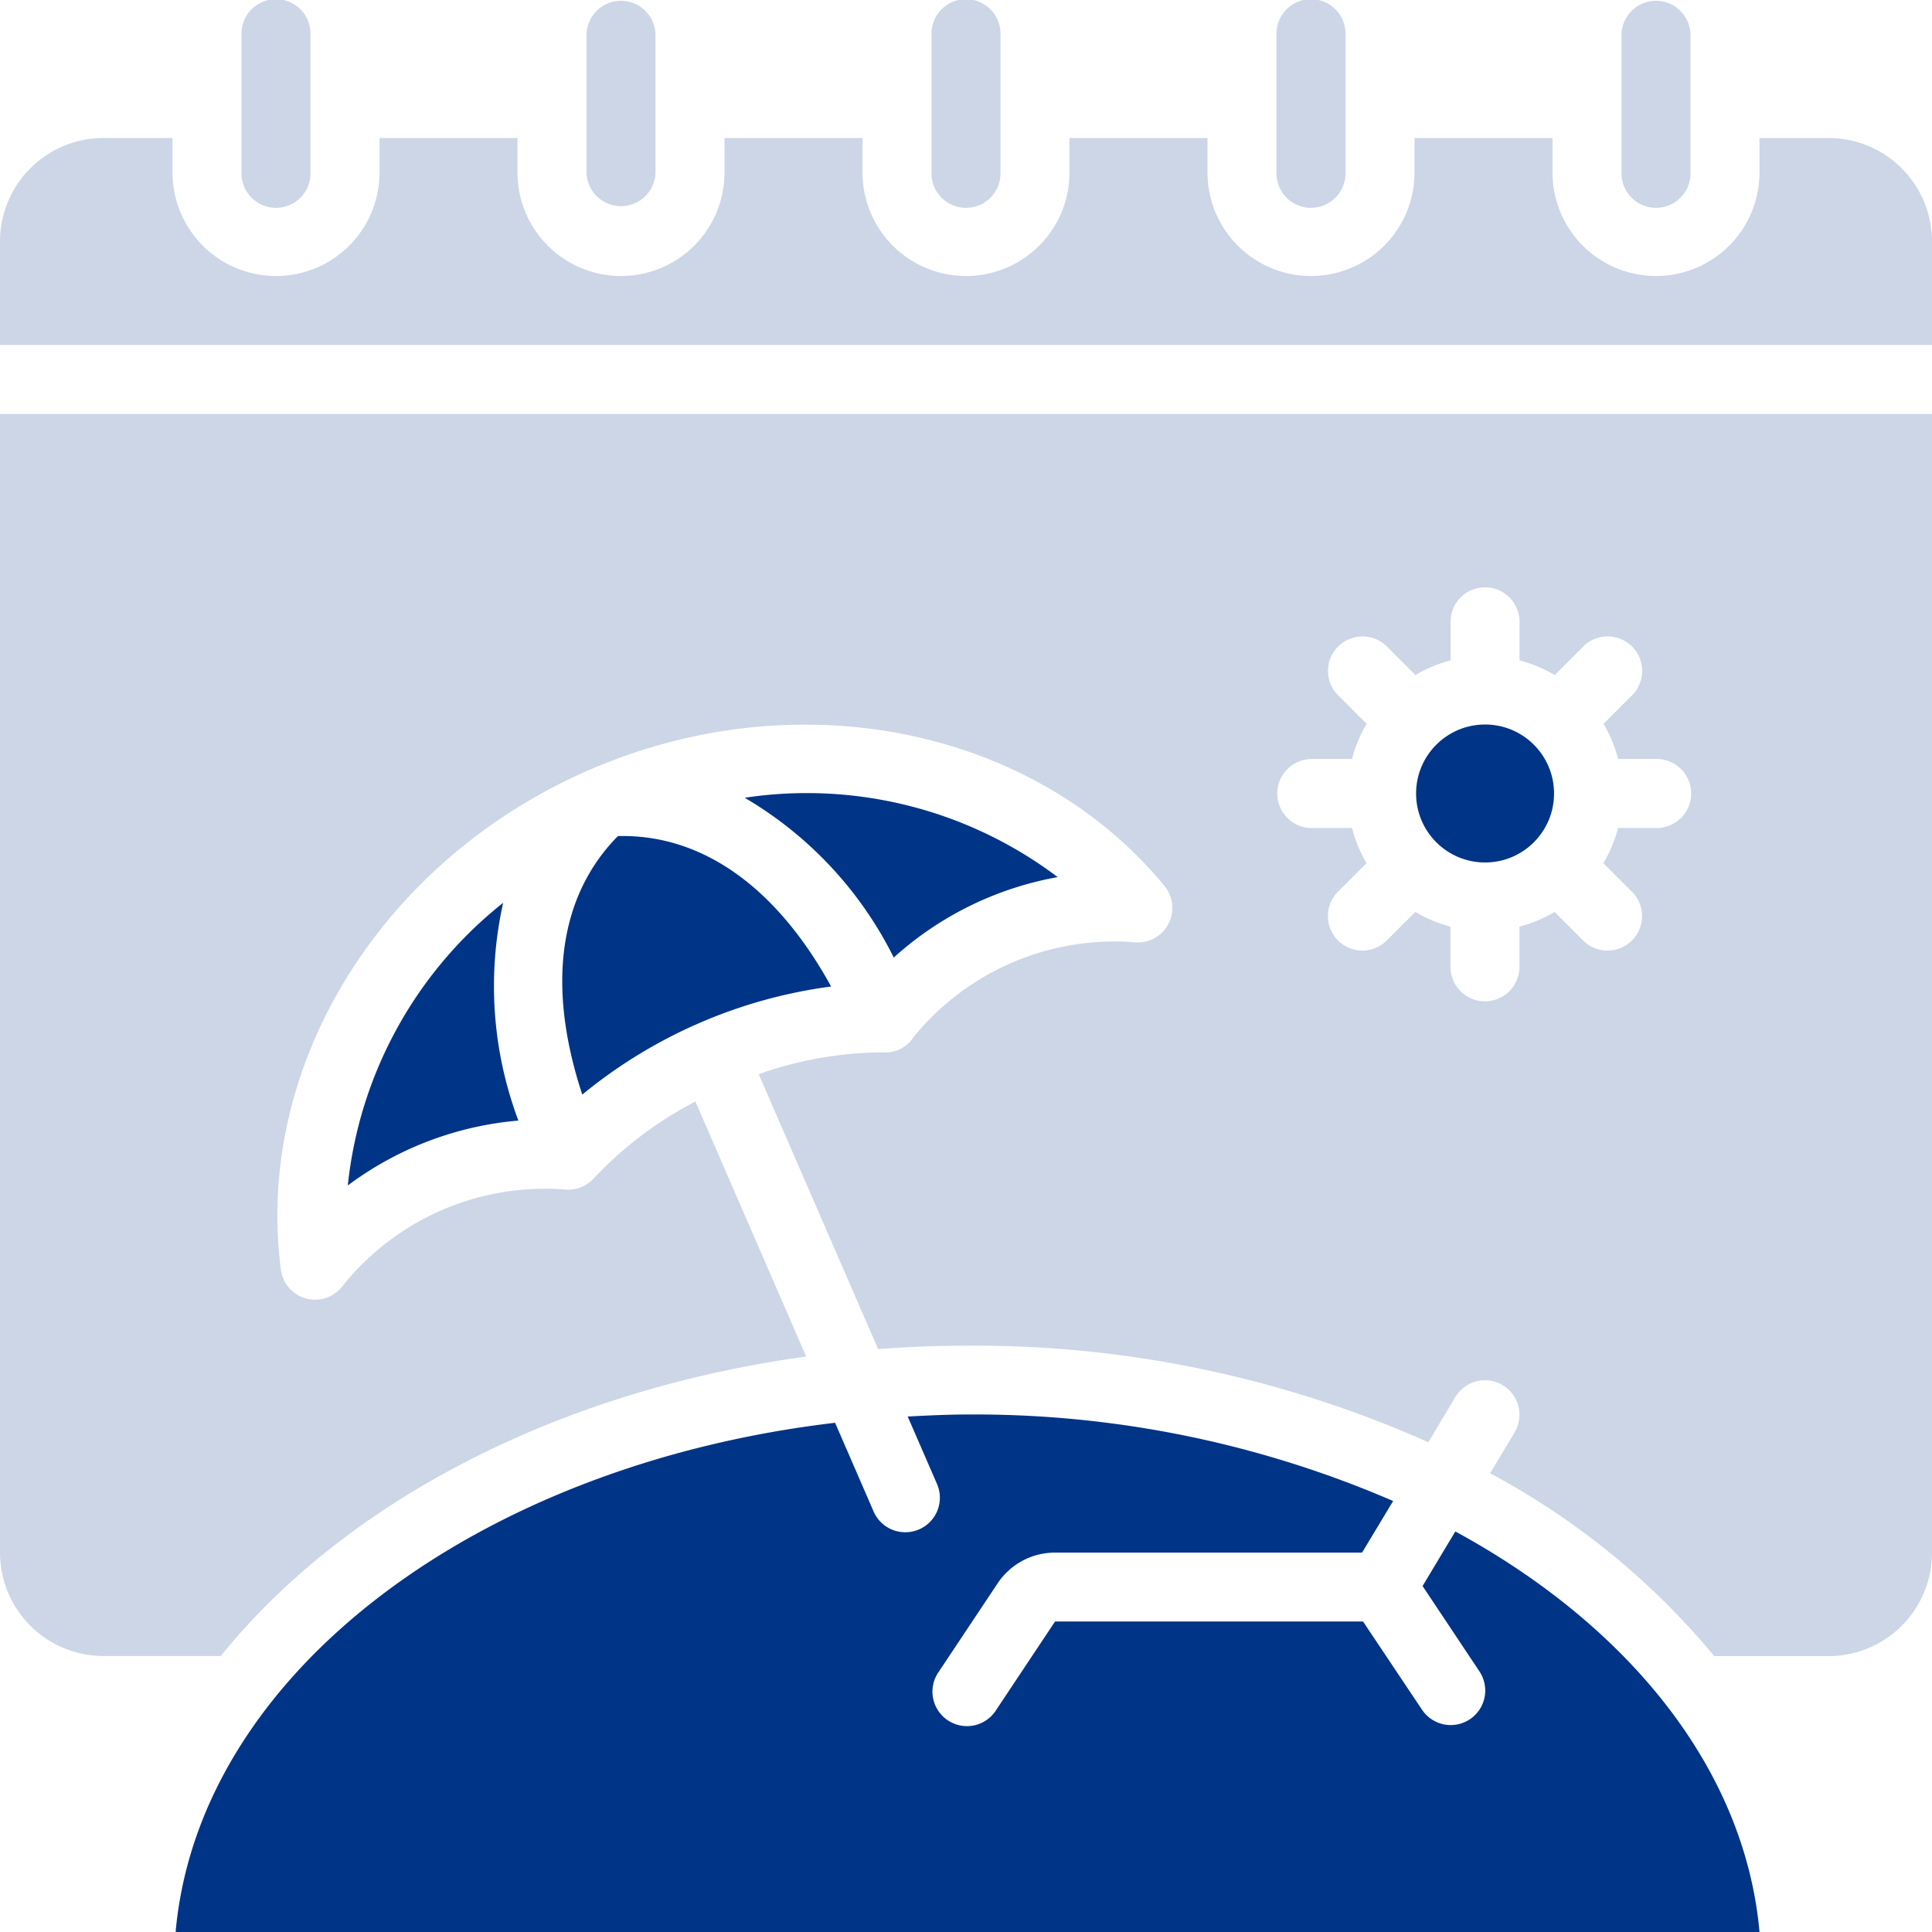 <svg xmlns="http://www.w3.org/2000/svg" width="100" height="100"><g transform="translate(-2 -2)"><path data-name="パス 1232" d="M32.139 58.656a25.559 25.559 0 0 1 12.88-5.595c-2.857-5.195-6.725-7.895-11.036-7.786-3.054 3.099-3.699 7.756-1.844 13.381Z" fill="#003486"/><path data-name="パス 1233" d="M32.357 3.786v7.143a1.786 1.786 0 0 0 3.571 0V3.786a1.786 1.786 0 0 0-3.571 0Z" fill="#ccd6e7"/><path data-name="パス 1234" d="M18.071 10.929V3.786a1.786 1.786 0 1 0-3.571 0v7.143a1.786 1.786 0 1 0 3.571 0Z" fill="#ccd6e7"/><path data-name="パス 1235" d="M48.261 51.562a17.157 17.157 0 0 1 8.484-4.163 21.545 21.545 0 0 0-16.2-4.107 19.793 19.793 0 0 1 7.716 8.27Z" fill="#003486"/><path data-name="パス 1236" d="M20.002 63.36a17.179 17.179 0 0 1 8.83-3.359 19.787 19.787 0 0 1-.788-11.273 21.534 21.534 0 0 0-8.042 14.632Z" fill="#003486"/><path data-name="パス 1237" d="M96.643 9.143h-3.572v1.786a5.357 5.357 0 1 1-10.714 0V9.143h-7.143v1.786a5.357 5.357 0 0 1-10.714 0V9.143h-7.143v1.786a5.357 5.357 0 0 1-10.714 0V9.143H39.5v1.786a5.357 5.357 0 1 1-10.714 0V9.143h-7.143v1.786a5.357 5.357 0 0 1-10.714 0V9.143H7.357A5.357 5.357 0 0 0 2 14.5v5.357h100V14.5a5.357 5.357 0 0 0-5.357-5.357Z" fill="#ccd6e7"/><path data-name="パス 1238" d="M50.214 3.786v7.143a1.786 1.786 0 1 0 3.571 0V3.786a1.786 1.786 0 1 0-3.571 0Z" fill="#ccd6e7"/><path data-name="パス 1239" d="M89.5 10.929V3.786a1.786 1.786 0 0 0-3.571 0v7.143a1.786 1.786 0 1 0 3.571 0Z" fill="#ccd6e7"/><path data-name="パス 1240" d="M68.071 3.786v7.143a1.786 1.786 0 1 0 3.571 0V3.786a1.786 1.786 0 1 0-3.571 0Z" fill="#ccd6e7"/><path data-name="パス 1241" d="M2 82.358a5.357 5.357 0 0 0 5.357 5.357h6.071c6.412-7.954 17.418-13.734 30.3-15.5l-5.734-13.2a19.513 19.513 0 0 0-5.216 3.929 1.8 1.8 0 0 1-1.63.616 13.432 13.432 0 0 0-11.366 4.936 1.786 1.786 0 0 1-1.471.775 1.868 1.868 0 0 1-.42-.048 1.786 1.786 0 0 1-1.352-1.505c-1.38-10.546 5.179-21.18 15.95-25.861s23.021-2.211 29.784 6a1.789 1.789 0 0 1-1.639 2.907A13.425 13.425 0 0 0 49.268 55.7a1.718 1.718 0 0 1-1.568.771 19.329 19.329 0 0 0-6.429 1.13l6.181 14.228a61.833 61.833 0 0 1 4.623-.179 57.691 57.691 0 0 1 23.854 5l1.4-2.341a1.786 1.786 0 0 1 3.063 1.839l-1.263 2.109a38.825 38.825 0 0 1 11.6 9.464h5.914A5.357 5.357 0 0 0 102 82.358V23.429H2Zm67.939-41.072h2.039a6.992 6.992 0 0 1 .759-1.82l-1.445-1.445a1.786 1.786 0 1 1 2.525-2.525l1.444 1.445a6.991 6.991 0 0 1 1.82-.759v-2.039a1.786 1.786 0 0 1 3.571 0v2.039a6.991 6.991 0 0 1 1.82.759l1.445-1.445a1.786 1.786 0 1 1 2.525 2.525L85 39.466a6.991 6.991 0 0 1 .752 1.82h2.039a1.786 1.786 0 0 1 0 3.571H85.75a6.991 6.991 0 0 1-.759 1.82l1.445 1.445a1.786 1.786 0 1 1-2.525 2.525l-1.444-1.445a6.991 6.991 0 0 1-1.82.759V52a1.786 1.786 0 1 1-3.571 0v-2.039a6.991 6.991 0 0 1-1.82-.759l-1.445 1.445a1.786 1.786 0 1 1-2.525-2.525l1.445-1.444a6.991 6.991 0 0 1-.752-1.82h-2.04a1.786 1.786 0 1 1 0-3.571Z" fill="#ccd6e7"/><circle data-name="楕円形 72" cx="3.571" cy="3.571" r="3.571" transform="translate(75.296 39.5)" fill="#003486"/><path data-name="パス 1242" d="M49.572 81.161a1.762 1.762 0 0 1-.714.148 1.786 1.786 0 0 1-1.639-1.071l-1.995-4.595c-18.451 2.171-32.917 12.945-34.131 26.325l.014.032h81.965c-.761-8.448-6.786-15.859-15.745-20.732l-1.695 2.825 2.945 4.421a1.786 1.786 0 1 1-2.976 1.977l-3.05-4.562H56.609l-3.036 4.562a1.786 1.786 0 1 1-2.972-1.977l3.036-4.561a3.571 3.571 0 0 1 2.971-1.591h15.893l1.607-2.67a54.57 54.57 0 0 0-22.026-4.478c-1.046 0-2.075.052-3.1.105l1.519 3.495a1.786 1.786 0 0 1-.929 2.347Z" fill="#003486"/></g></svg>